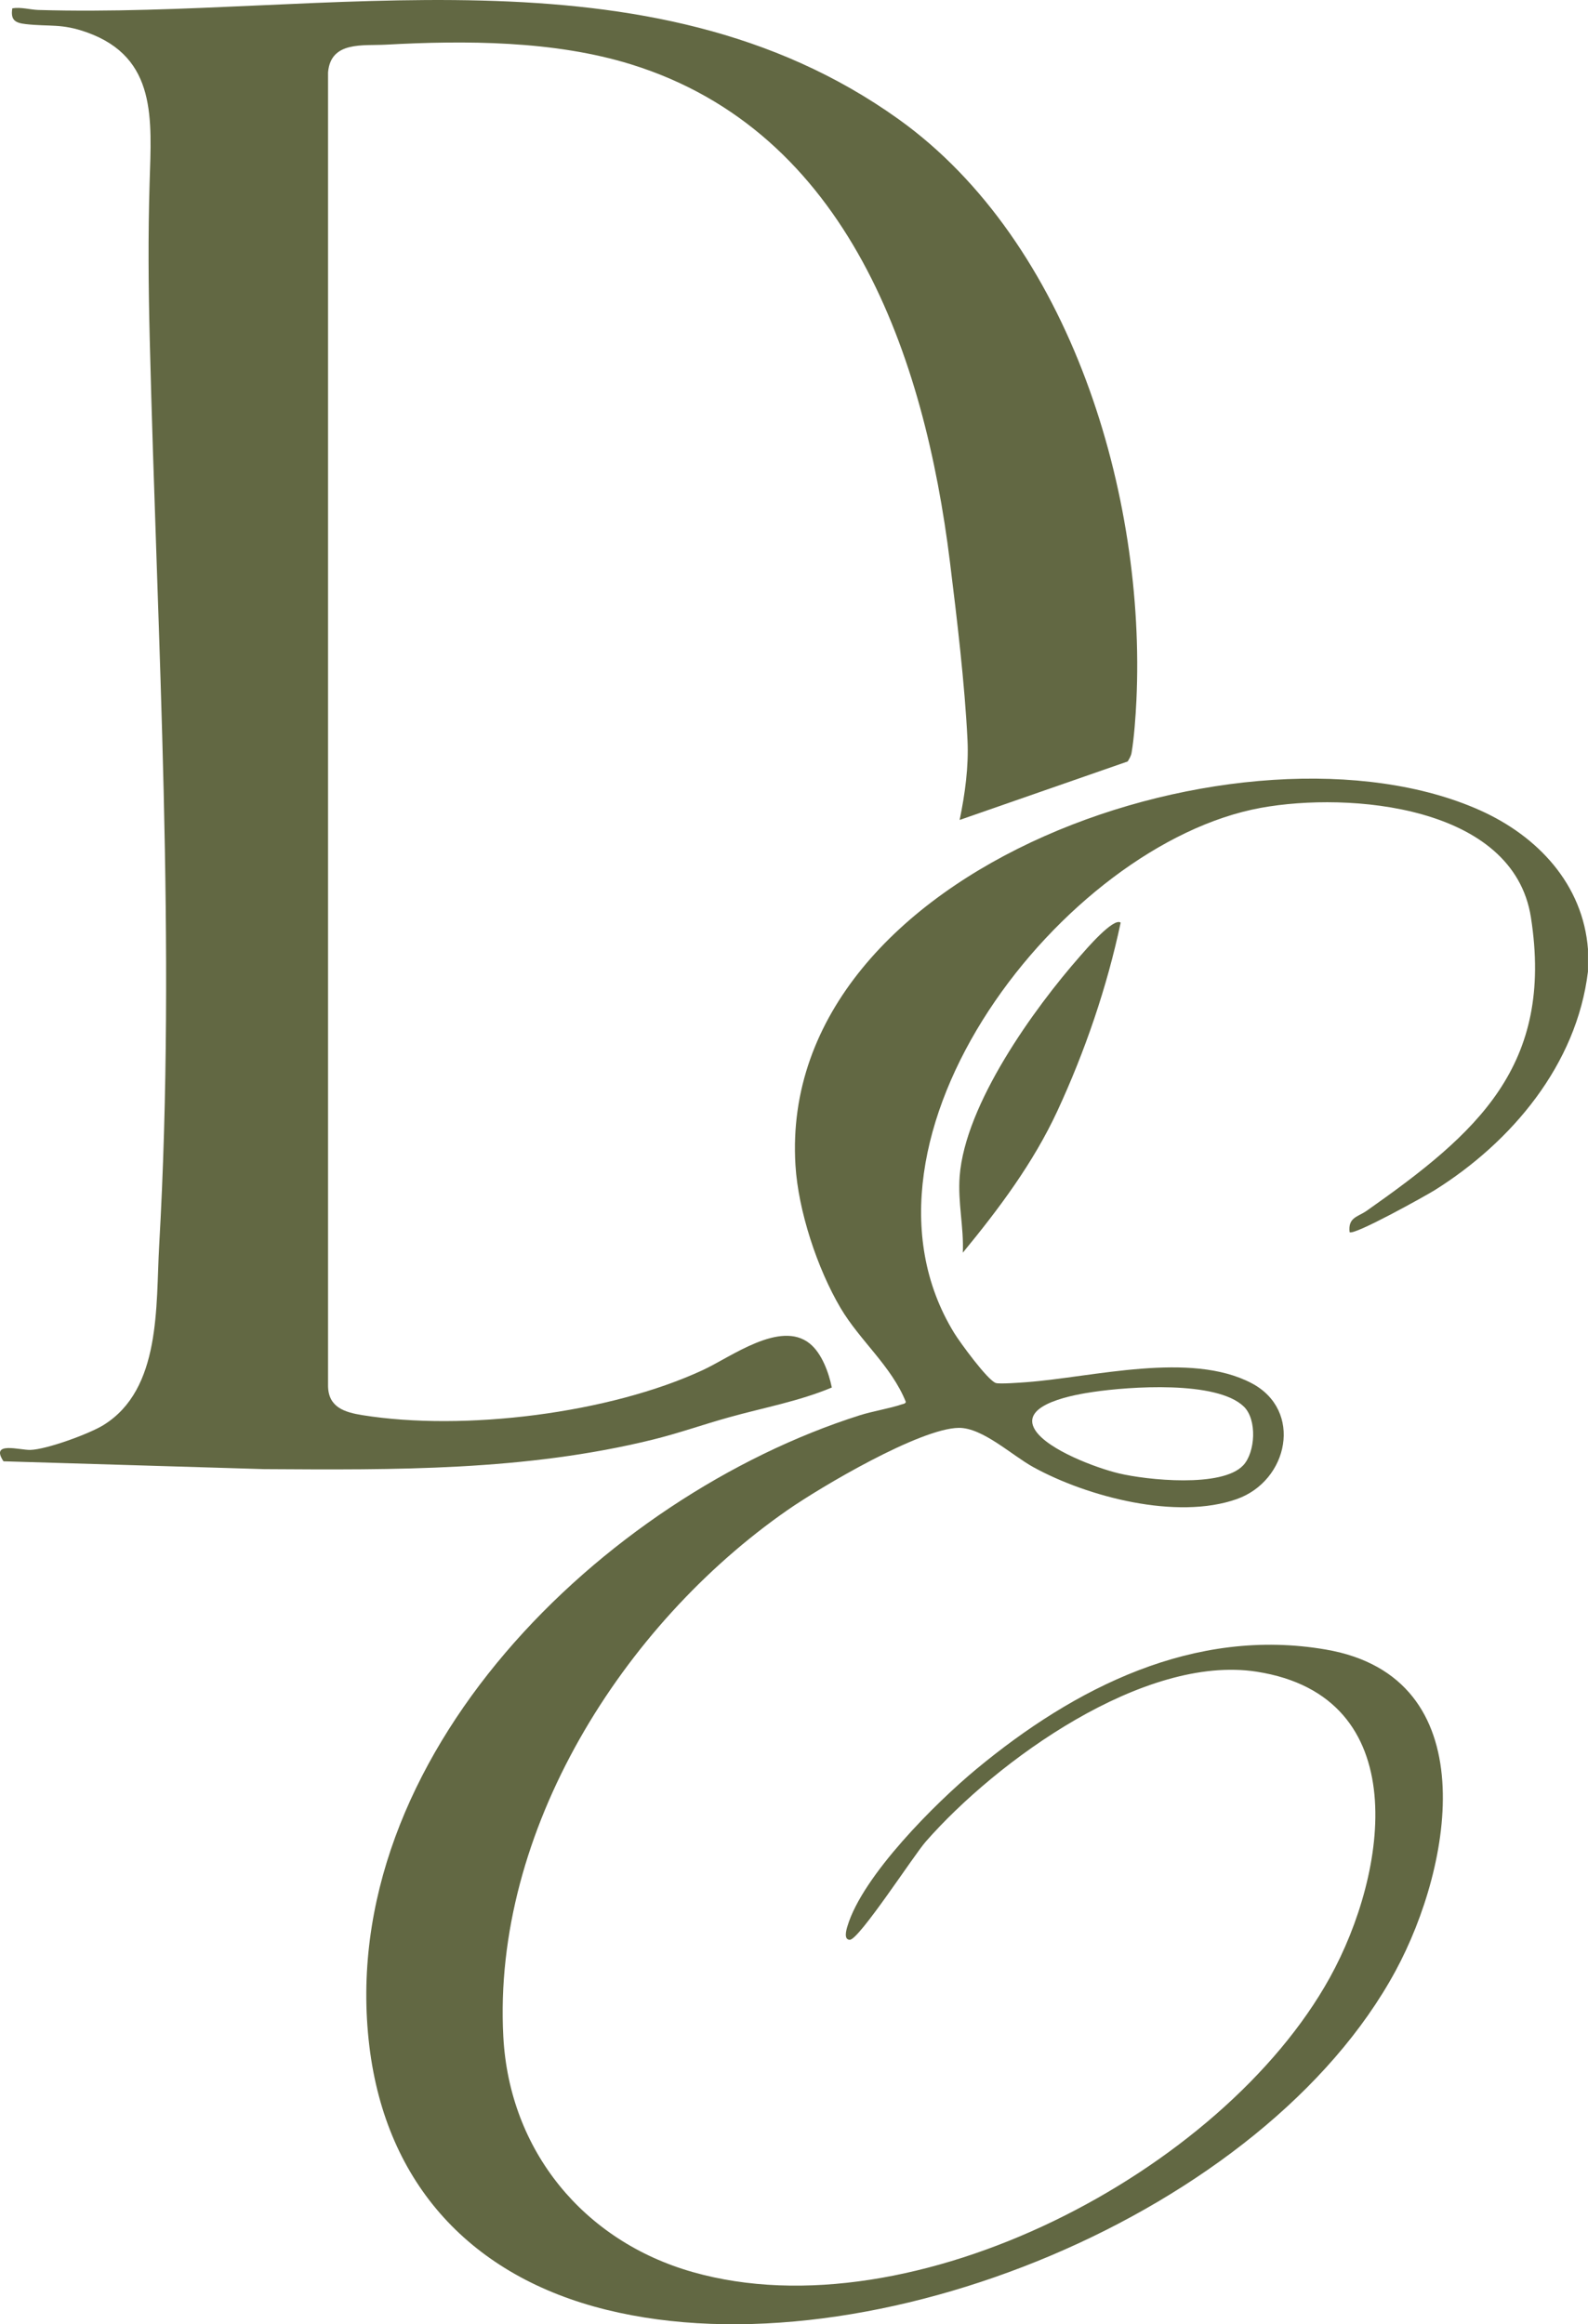 <?xml version="1.0" encoding="UTF-8" standalone="no"?>
<svg
   id="Capa_1"
   version="1.1"
   viewBox="0 0 385.246 563.911"
   sodipodi:docname="icono_D&amp;E.svg"
   width="385.246"
   height="563.911"
   inkscape:version="1.3.2 (091e20e, 2023-11-25, custom)"
   xmlns:inkscape="http://www.inkscape.org/namespaces/inkscape"
   xmlns:sodipodi="http://sodipodi.sourceforge.net/DTD/sodipodi-0.dtd"
   xmlns="http://www.w3.org/2000/svg"
   xmlns:svg="http://www.w3.org/2000/svg">
  <sodipodi:namedview
     id="namedview3"
     pagecolor="#ffffff"
     bordercolor="#999999"
     borderopacity="1"
     inkscape:showpageshadow="2"
     inkscape:pageopacity="0"
     inkscape:pagecheckerboard="0"
     inkscape:deskcolor="#d1d1d1"
     inkscape:zoom="0.4234375"
     inkscape:cx="192.47232"
     inkscape:cy="282.21402"
     inkscape:window-width="1920"
     inkscape:window-height="1009"
     inkscape:window-x="1912"
     inkscape:window-y="-8"
     inkscape:window-maximized="1"
     inkscape:current-layer="Capa_1" />
  <!-- Generator: Adobe Illustrator 29.8.1, SVG Export Plug-In . SVG Version: 2.1.1 Build 2)  -->
  <defs
     id="defs1">
    <style
       id="style1">
      .st0 {
        fill: #626843;
      }
    </style>
  </defs>
  <path
     class="st0"
     d="m 385.236,230.368 v 5.36 c -2.74,22.58 -18.48,41.31 -37.18,53.03 -2.06,1.29 -19.74,11.15 -20.65,10.18 -0.41,-3.62 2.02,-3.68 4.18,-5.2 26.69,-18.78 45.45,-35.09 39.81,-71.18 -4.25,-27.22 -44.1,-30.46 -65.51,-26.56 -47.79,8.71 -103.49,80.02 -74.39,127.43 1.36,2.22 8.11,11.48 10.1,12.12 0.9,0.29 6.15,-0.11 7.49,-0.21 16.16,-1.22 39.67,-7.55 54.53,0.24 12.56,6.59 8.97,23.69 -3.58,28.13 -14.53,5.14 -36.21,-0.52 -49.35,-7.75 -5.23,-2.88 -12.31,-9.59 -18.08,-9.53 -9.38,0.09 -33.46,14.3 -41.68,20.03 -39.83,27.76 -71.5,77.71 -68.82,127.7 1.48,27.64 19.47,49.57 45.96,57.09 53.35,15.15 128.45,-24.27 154.55,-71.44 14.08,-25.46 20.68,-68.24 -17.74,-74.22 -27.36,-4.26 -63.09,21.58 -80.32,41.26 -2.82,3.22 -16.13,23.74 -18.38,23.78 -1.55,0.02 -0.87,-2.38 -0.59,-3.29 3.66,-12.25 21.39,-29.92 31.24,-38.09 23.84,-19.78 52.9,-34.57 84.91,-29.02 38.78,6.73 30.7,52.3 16.84,77.92 -31.77,58.73 -127.36,98.08 -191.5,82.24 -32.57,-8.04 -53.41,-30.34 -57.47,-63.96 -8.46,-70.16 56.81,-133.27 118.87,-153.02 3.3,-1.05 7.22,-1.64 10.33,-2.69 0.38,-0.13 0.77,-0.1 0.95,-0.58 -3.48,-8.7 -11.12,-14.81 -15.84,-22.8 -5.64,-9.55 -10.27,-23.56 -10.94,-34.65 -4.46,-72.92 110.07,-111.18 166.1,-86.08 13.94,6.25 24.99,17.93 26.17,33.78 z m -83.63,125.15 c 2.94,-3.15 3.41,-11.08 0.15,-14.25 -6.58,-6.39 -27.9,-4.84 -36.53,-3.56 -3.81,0.56 -18.29,2.83 -14.05,9.33 3.11,4.76 14.77,9.11 20.22,10.42 6.81,1.64 25.1,3.54 30.2,-1.94 z"
     id="path1" />
  <path
     class="st0"
     d="m 232.806,198.948 c 1.29,-6.22 2.22,-12.95 1.91,-19.34 -0.66,-13.65 -2.57,-29.59 -4.26,-43.25 -6.16,-49.83 -24.65,-104.37 -77.32,-120.73 -18.64,-5.79 -40.18,-5.85 -59.56,-4.79 -5.56,0.3 -13.32,-0.91 -13.99,6.69 V 336.318 c 0.09,5.13 4.03,6.33 8.3,7.02 24.67,3.97 60.04,-0.4 82.74,-10.99 6.76,-3.15 18.66,-12.1 25.79,-6.4 2.95,2.36 4.65,7.09 5.38,10.69 -8.02,3.36 -16.66,4.91 -25.01,7.25 -6.14,1.71 -12.17,3.85 -18.37,5.38 -30.95,7.63 -62.63,7.37 -94.36,7.17 l -63.21,-1.9 c -3.3,-4.95 3.94,-2.69 6.51,-2.76 3.91,-0.1 14.28,-3.89 17.73,-6.02 14.09,-8.69 12.69,-28.94 13.53,-43.56 4.17,-73.16 -0.49,-146.85 -2.29,-219.93 -0.32,-12.98 -0.42,-24.88 -0.03,-37.93 0.46,-15.34 1.86,-30.38 -15.2,-36.48 -6.18,-2.21 -8.94,-1.35 -14.85,-2.01 -2.62,-0.29 -3.71,-1.02 -3.26,-3.83 2.12,-0.35 4.33,0.34 6.31,0.4 69.48,2.07 147.9,-16.99 208.68,26.49 41.78,29.89 60.08,91.45 57.71,141.11 -0.17,3.63 -0.56,9.1 -1.17,12.62 -0.13,0.77 -0.54,1.46 -0.95,2.11 l -40.77,14.19 z"
     id="path2" />
  <path
     class="st0"
     d="m 271.866,223.858 c -3.29,15.59 -8.67,31.29 -15.37,45.73 -5.85,12.6 -14.15,23.67 -22.92,34.34 0.27,-6.25 -1.25,-12.19 -0.76,-18.58 1.34,-17.44 17.91,-40.52 29.29,-53.46 1.21,-1.37 8.02,-9.37 9.77,-8.04 z"
     id="path3" />
</svg>
